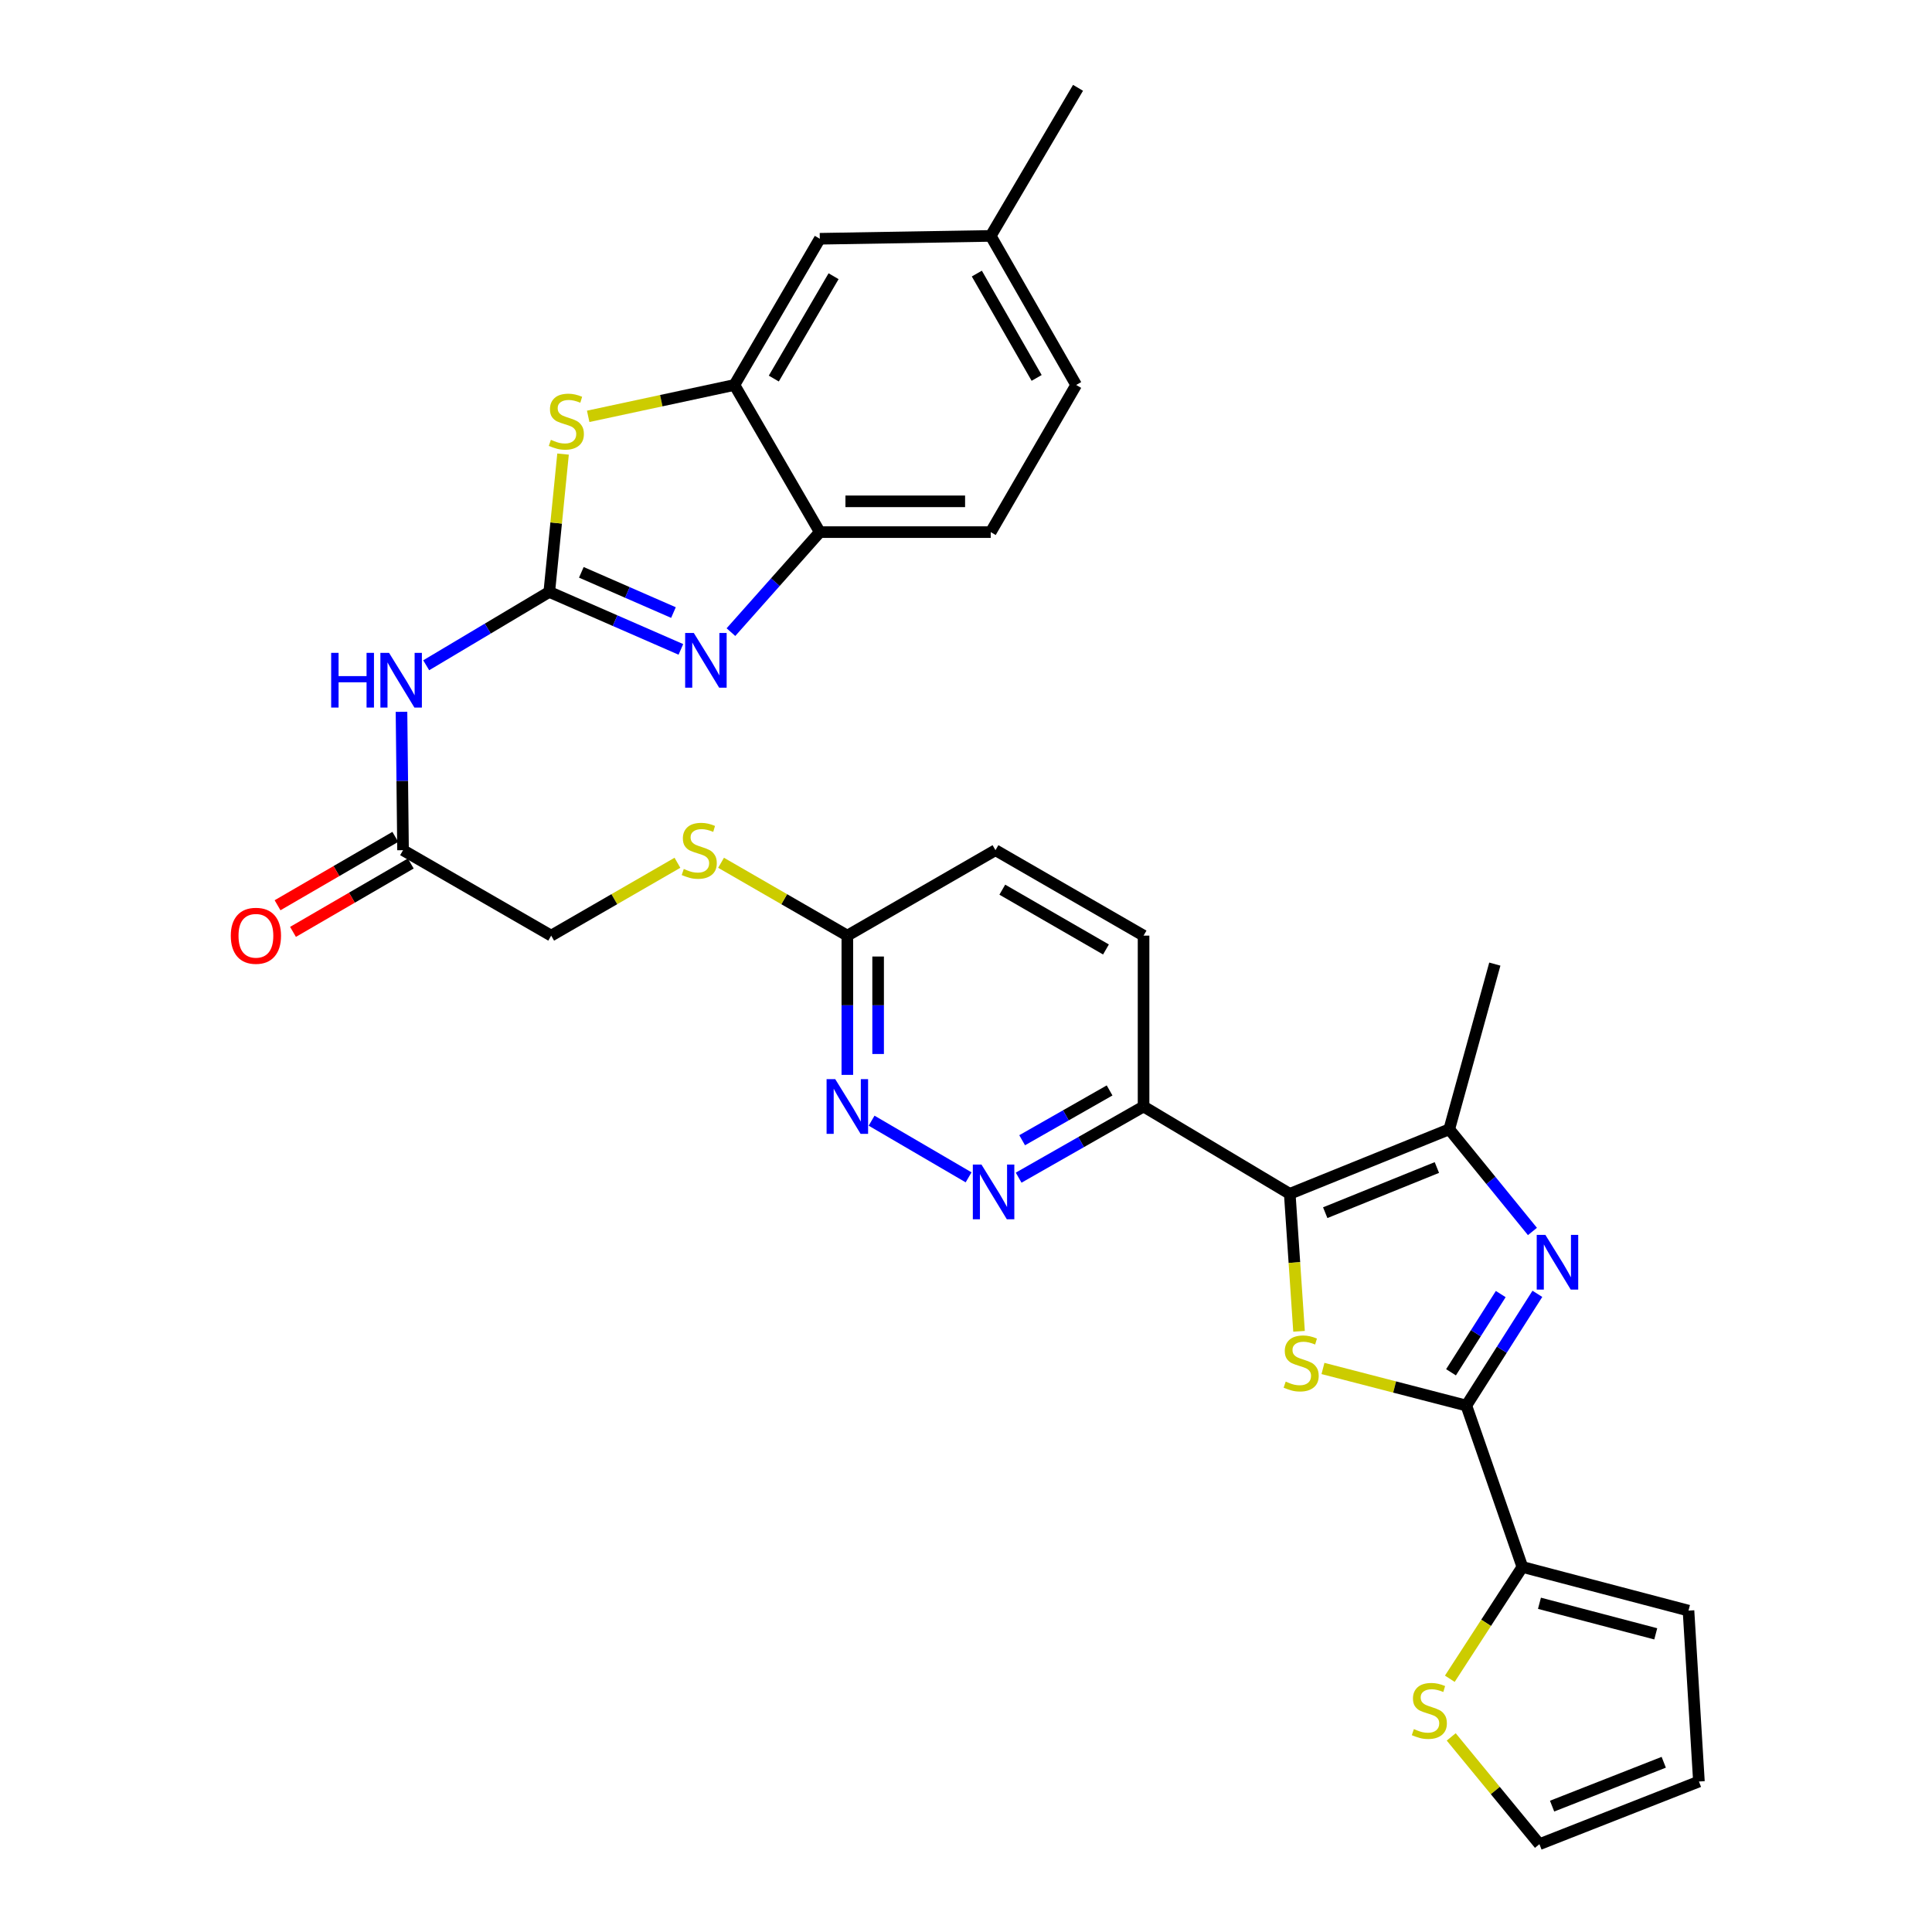 <?xml version='1.0' encoding='iso-8859-1'?>
<svg version='1.1' baseProfile='full'
              xmlns='http://www.w3.org/2000/svg'
                      xmlns:rdkit='http://www.rdkit.org/xml'
                      xmlns:xlink='http://www.w3.org/1999/xlink'
                  xml:space='preserve'
width='1000px' height='1000px' viewBox='0 0 1000 1000'>
<!-- END OF HEADER -->
<rect style='opacity:1.0;fill:#FFFFFF;stroke:none' width='1000' height='1000' x='0' y='0'> </rect>
<path class='bond-1' d='M 667.575,617.927 L 669.976,653.505' style='fill:none;fill-rule:evenodd;stroke:#000000;stroke-width:6px;stroke-linecap:butt;stroke-linejoin:miter;stroke-opacity:1' />
<path class='bond-1' d='M 669.976,653.505 L 672.378,689.083' style='fill:none;fill-rule:evenodd;stroke:#CCCC00;stroke-width:6px;stroke-linecap:butt;stroke-linejoin:miter;stroke-opacity:1' />
<path class='bond-5' d='M 667.575,617.927 L 750.129,584.52' style='fill:none;fill-rule:evenodd;stroke:#000000;stroke-width:6px;stroke-linecap:butt;stroke-linejoin:miter;stroke-opacity:1' />
<path class='bond-5' d='M 685.935,627.686 L 743.723,604.301' style='fill:none;fill-rule:evenodd;stroke:#000000;stroke-width:6px;stroke-linecap:butt;stroke-linejoin:miter;stroke-opacity:1' />
<path class='bond-10' d='M 667.575,617.927 L 591.907,572.729' style='fill:none;fill-rule:evenodd;stroke:#000000;stroke-width:6px;stroke-linecap:butt;stroke-linejoin:miter;stroke-opacity:1' />
<path class='bond-0' d='M 284.306,306.378 L 252.454,325.361' style='fill:none;fill-rule:evenodd;stroke:#000000;stroke-width:6px;stroke-linecap:butt;stroke-linejoin:miter;stroke-opacity:1' />
<path class='bond-0' d='M 252.454,325.361 L 220.601,344.343' style='fill:none;fill-rule:evenodd;stroke:#0000FF;stroke-width:6px;stroke-linecap:butt;stroke-linejoin:miter;stroke-opacity:1' />
<path class='bond-4' d='M 284.306,306.378 L 318.364,321.25' style='fill:none;fill-rule:evenodd;stroke:#000000;stroke-width:6px;stroke-linecap:butt;stroke-linejoin:miter;stroke-opacity:1' />
<path class='bond-4' d='M 318.364,321.25 L 352.422,336.122' style='fill:none;fill-rule:evenodd;stroke:#0000FF;stroke-width:6px;stroke-linecap:butt;stroke-linejoin:miter;stroke-opacity:1' />
<path class='bond-4' d='M 300.9,296.238 L 324.74,306.648' style='fill:none;fill-rule:evenodd;stroke:#000000;stroke-width:6px;stroke-linecap:butt;stroke-linejoin:miter;stroke-opacity:1' />
<path class='bond-4' d='M 324.74,306.648 L 348.581,317.059' style='fill:none;fill-rule:evenodd;stroke:#0000FF;stroke-width:6px;stroke-linecap:butt;stroke-linejoin:miter;stroke-opacity:1' />
<path class='bond-6' d='M 284.306,306.378 L 287.869,270.705' style='fill:none;fill-rule:evenodd;stroke:#000000;stroke-width:6px;stroke-linecap:butt;stroke-linejoin:miter;stroke-opacity:1' />
<path class='bond-6' d='M 287.869,270.705 L 291.432,235.031' style='fill:none;fill-rule:evenodd;stroke:#CCCC00;stroke-width:6px;stroke-linecap:butt;stroke-linejoin:miter;stroke-opacity:1' />
<path class='bond-2' d='M 684.767,708.316 L 721.87,717.916' style='fill:none;fill-rule:evenodd;stroke:#CCCC00;stroke-width:6px;stroke-linecap:butt;stroke-linejoin:miter;stroke-opacity:1' />
<path class='bond-2' d='M 721.87,717.916 L 758.972,727.516' style='fill:none;fill-rule:evenodd;stroke:#000000;stroke-width:6px;stroke-linecap:butt;stroke-linejoin:miter;stroke-opacity:1' />
<path class='bond-8' d='M 758.972,727.516 L 787.972,811.053' style='fill:none;fill-rule:evenodd;stroke:#000000;stroke-width:6px;stroke-linecap:butt;stroke-linejoin:miter;stroke-opacity:1' />
<path class='bond-31' d='M 758.972,727.516 L 777.358,698.6' style='fill:none;fill-rule:evenodd;stroke:#000000;stroke-width:6px;stroke-linecap:butt;stroke-linejoin:miter;stroke-opacity:1' />
<path class='bond-31' d='M 777.358,698.6 L 795.744,669.685' style='fill:none;fill-rule:evenodd;stroke:#0000FF;stroke-width:6px;stroke-linecap:butt;stroke-linejoin:miter;stroke-opacity:1' />
<path class='bond-31' d='M 751.042,710.292 L 763.912,690.051' style='fill:none;fill-rule:evenodd;stroke:#000000;stroke-width:6px;stroke-linecap:butt;stroke-linejoin:miter;stroke-opacity:1' />
<path class='bond-31' d='M 763.912,690.051 L 776.782,669.81' style='fill:none;fill-rule:evenodd;stroke:#0000FF;stroke-width:6px;stroke-linecap:butt;stroke-linejoin:miter;stroke-opacity:1' />
<path class='bond-3' d='M 793.187,637.41 L 771.658,610.965' style='fill:none;fill-rule:evenodd;stroke:#0000FF;stroke-width:6px;stroke-linecap:butt;stroke-linejoin:miter;stroke-opacity:1' />
<path class='bond-3' d='M 771.658,610.965 L 750.129,584.52' style='fill:none;fill-rule:evenodd;stroke:#000000;stroke-width:6px;stroke-linecap:butt;stroke-linejoin:miter;stroke-opacity:1' />
<path class='bond-12' d='M 378.333,327.192 L 401.33,301.307' style='fill:none;fill-rule:evenodd;stroke:#0000FF;stroke-width:6px;stroke-linecap:butt;stroke-linejoin:miter;stroke-opacity:1' />
<path class='bond-12' d='M 401.33,301.307 L 424.328,275.423' style='fill:none;fill-rule:evenodd;stroke:#000000;stroke-width:6px;stroke-linecap:butt;stroke-linejoin:miter;stroke-opacity:1' />
<path class='bond-29' d='M 750.129,584.52 L 773.72,499.017' style='fill:none;fill-rule:evenodd;stroke:#000000;stroke-width:6px;stroke-linecap:butt;stroke-linejoin:miter;stroke-opacity:1' />
<path class='bond-9' d='M 304.445,215.502 L 342.287,207.381' style='fill:none;fill-rule:evenodd;stroke:#CCCC00;stroke-width:6px;stroke-linecap:butt;stroke-linejoin:miter;stroke-opacity:1' />
<path class='bond-9' d='M 342.287,207.381 L 380.13,199.259' style='fill:none;fill-rule:evenodd;stroke:#000000;stroke-width:6px;stroke-linecap:butt;stroke-linejoin:miter;stroke-opacity:1' />
<path class='bond-7' d='M 207.812,368.433 L 208.212,404.243' style='fill:none;fill-rule:evenodd;stroke:#0000FF;stroke-width:6px;stroke-linecap:butt;stroke-linejoin:miter;stroke-opacity:1' />
<path class='bond-7' d='M 208.212,404.243 L 208.612,440.054' style='fill:none;fill-rule:evenodd;stroke:#000000;stroke-width:6px;stroke-linecap:butt;stroke-linejoin:miter;stroke-opacity:1' />
<path class='bond-15' d='M 787.972,811.053 L 769.197,839.987' style='fill:none;fill-rule:evenodd;stroke:#000000;stroke-width:6px;stroke-linecap:butt;stroke-linejoin:miter;stroke-opacity:1' />
<path class='bond-15' d='M 769.197,839.987 L 750.423,868.92' style='fill:none;fill-rule:evenodd;stroke:#CCCC00;stroke-width:6px;stroke-linecap:butt;stroke-linejoin:miter;stroke-opacity:1' />
<path class='bond-18' d='M 787.972,811.053 L 873.961,833.653' style='fill:none;fill-rule:evenodd;stroke:#000000;stroke-width:6px;stroke-linecap:butt;stroke-linejoin:miter;stroke-opacity:1' />
<path class='bond-18' d='M 796.82,829.854 L 857.012,845.673' style='fill:none;fill-rule:evenodd;stroke:#000000;stroke-width:6px;stroke-linecap:butt;stroke-linejoin:miter;stroke-opacity:1' />
<path class='bond-17' d='M 380.13,199.259 L 424.328,123.583' style='fill:none;fill-rule:evenodd;stroke:#000000;stroke-width:6px;stroke-linecap:butt;stroke-linejoin:miter;stroke-opacity:1' />
<path class='bond-17' d='M 400.519,195.944 L 431.458,142.97' style='fill:none;fill-rule:evenodd;stroke:#000000;stroke-width:6px;stroke-linecap:butt;stroke-linejoin:miter;stroke-opacity:1' />
<path class='bond-34' d='M 380.13,199.259 L 424.328,275.423' style='fill:none;fill-rule:evenodd;stroke:#000000;stroke-width:6px;stroke-linecap:butt;stroke-linejoin:miter;stroke-opacity:1' />
<path class='bond-11' d='M 591.907,572.729 L 559.577,591.142' style='fill:none;fill-rule:evenodd;stroke:#000000;stroke-width:6px;stroke-linecap:butt;stroke-linejoin:miter;stroke-opacity:1' />
<path class='bond-11' d='M 559.577,591.142 L 527.248,609.556' style='fill:none;fill-rule:evenodd;stroke:#0000FF;stroke-width:6px;stroke-linecap:butt;stroke-linejoin:miter;stroke-opacity:1' />
<path class='bond-11' d='M 574.322,564.407 L 551.692,577.297' style='fill:none;fill-rule:evenodd;stroke:#000000;stroke-width:6px;stroke-linecap:butt;stroke-linejoin:miter;stroke-opacity:1' />
<path class='bond-11' d='M 551.692,577.297 L 529.061,590.186' style='fill:none;fill-rule:evenodd;stroke:#0000FF;stroke-width:6px;stroke-linecap:butt;stroke-linejoin:miter;stroke-opacity:1' />
<path class='bond-23' d='M 591.907,572.729 L 591.907,484.279' style='fill:none;fill-rule:evenodd;stroke:#000000;stroke-width:6px;stroke-linecap:butt;stroke-linejoin:miter;stroke-opacity:1' />
<path class='bond-13' d='M 501.343,609.391 L 451.137,580.064' style='fill:none;fill-rule:evenodd;stroke:#0000FF;stroke-width:6px;stroke-linecap:butt;stroke-linejoin:miter;stroke-opacity:1' />
<path class='bond-24' d='M 424.328,275.423 L 512.796,275.423' style='fill:none;fill-rule:evenodd;stroke:#000000;stroke-width:6px;stroke-linecap:butt;stroke-linejoin:miter;stroke-opacity:1' />
<path class='bond-24' d='M 437.598,259.489 L 499.526,259.489' style='fill:none;fill-rule:evenodd;stroke:#000000;stroke-width:6px;stroke-linecap:butt;stroke-linejoin:miter;stroke-opacity:1' />
<path class='bond-32' d='M 438.58,556.357 L 438.58,520.318' style='fill:none;fill-rule:evenodd;stroke:#0000FF;stroke-width:6px;stroke-linecap:butt;stroke-linejoin:miter;stroke-opacity:1' />
<path class='bond-32' d='M 438.58,520.318 L 438.58,484.279' style='fill:none;fill-rule:evenodd;stroke:#000000;stroke-width:6px;stroke-linecap:butt;stroke-linejoin:miter;stroke-opacity:1' />
<path class='bond-32' d='M 454.514,545.546 L 454.514,520.318' style='fill:none;fill-rule:evenodd;stroke:#0000FF;stroke-width:6px;stroke-linecap:butt;stroke-linejoin:miter;stroke-opacity:1' />
<path class='bond-32' d='M 454.514,520.318 L 454.514,495.091' style='fill:none;fill-rule:evenodd;stroke:#000000;stroke-width:6px;stroke-linecap:butt;stroke-linejoin:miter;stroke-opacity:1' />
<path class='bond-14' d='M 208.612,440.054 L 285.289,484.279' style='fill:none;fill-rule:evenodd;stroke:#000000;stroke-width:6px;stroke-linecap:butt;stroke-linejoin:miter;stroke-opacity:1' />
<path class='bond-22' d='M 204.611,433.164 L 174.135,450.863' style='fill:none;fill-rule:evenodd;stroke:#000000;stroke-width:6px;stroke-linecap:butt;stroke-linejoin:miter;stroke-opacity:1' />
<path class='bond-22' d='M 174.135,450.863 L 143.658,468.561' style='fill:none;fill-rule:evenodd;stroke:#FF0000;stroke-width:6px;stroke-linecap:butt;stroke-linejoin:miter;stroke-opacity:1' />
<path class='bond-22' d='M 212.613,446.943 L 182.136,464.642' style='fill:none;fill-rule:evenodd;stroke:#000000;stroke-width:6px;stroke-linecap:butt;stroke-linejoin:miter;stroke-opacity:1' />
<path class='bond-22' d='M 182.136,464.642 L 151.66,482.34' style='fill:none;fill-rule:evenodd;stroke:#FF0000;stroke-width:6px;stroke-linecap:butt;stroke-linejoin:miter;stroke-opacity:1' />
<path class='bond-20' d='M 751.148,899.021 L 773.977,926.783' style='fill:none;fill-rule:evenodd;stroke:#CCCC00;stroke-width:6px;stroke-linecap:butt;stroke-linejoin:miter;stroke-opacity:1' />
<path class='bond-20' d='M 773.977,926.783 L 796.806,954.545' style='fill:none;fill-rule:evenodd;stroke:#000000;stroke-width:6px;stroke-linecap:butt;stroke-linejoin:miter;stroke-opacity:1' />
<path class='bond-16' d='M 438.58,484.279 L 515.257,440.054' style='fill:none;fill-rule:evenodd;stroke:#000000;stroke-width:6px;stroke-linecap:butt;stroke-linejoin:miter;stroke-opacity:1' />
<path class='bond-19' d='M 438.58,484.279 L 405.901,465.424' style='fill:none;fill-rule:evenodd;stroke:#000000;stroke-width:6px;stroke-linecap:butt;stroke-linejoin:miter;stroke-opacity:1' />
<path class='bond-19' d='M 405.901,465.424 L 373.222,446.569' style='fill:none;fill-rule:evenodd;stroke:#CCCC00;stroke-width:6px;stroke-linecap:butt;stroke-linejoin:miter;stroke-opacity:1' />
<path class='bond-27' d='M 424.328,123.583 L 512.796,122.105' style='fill:none;fill-rule:evenodd;stroke:#000000;stroke-width:6px;stroke-linecap:butt;stroke-linejoin:miter;stroke-opacity:1' />
<path class='bond-21' d='M 873.961,833.653 L 879.361,922.111' style='fill:none;fill-rule:evenodd;stroke:#000000;stroke-width:6px;stroke-linecap:butt;stroke-linejoin:miter;stroke-opacity:1' />
<path class='bond-25' d='M 350.638,446.57 L 317.963,465.424' style='fill:none;fill-rule:evenodd;stroke:#CCCC00;stroke-width:6px;stroke-linecap:butt;stroke-linejoin:miter;stroke-opacity:1' />
<path class='bond-25' d='M 317.963,465.424 L 285.289,484.279' style='fill:none;fill-rule:evenodd;stroke:#000000;stroke-width:6px;stroke-linecap:butt;stroke-linejoin:miter;stroke-opacity:1' />
<path class='bond-33' d='M 796.806,954.545 L 879.361,922.111' style='fill:none;fill-rule:evenodd;stroke:#000000;stroke-width:6px;stroke-linecap:butt;stroke-linejoin:miter;stroke-opacity:1' />
<path class='bond-33' d='M 803.363,934.85 L 861.151,912.146' style='fill:none;fill-rule:evenodd;stroke:#000000;stroke-width:6px;stroke-linecap:butt;stroke-linejoin:miter;stroke-opacity:1' />
<path class='bond-26' d='M 591.907,484.279 L 515.257,440.054' style='fill:none;fill-rule:evenodd;stroke:#000000;stroke-width:6px;stroke-linecap:butt;stroke-linejoin:miter;stroke-opacity:1' />
<path class='bond-26' d='M 572.447,491.446 L 518.791,460.489' style='fill:none;fill-rule:evenodd;stroke:#000000;stroke-width:6px;stroke-linecap:butt;stroke-linejoin:miter;stroke-opacity:1' />
<path class='bond-28' d='M 512.796,275.423 L 557.021,199.259' style='fill:none;fill-rule:evenodd;stroke:#000000;stroke-width:6px;stroke-linecap:butt;stroke-linejoin:miter;stroke-opacity:1' />
<path class='bond-30' d='M 512.796,122.105 L 557.986,45.455' style='fill:none;fill-rule:evenodd;stroke:#000000;stroke-width:6px;stroke-linecap:butt;stroke-linejoin:miter;stroke-opacity:1' />
<path class='bond-35' d='M 512.796,122.105 L 557.021,199.259' style='fill:none;fill-rule:evenodd;stroke:#000000;stroke-width:6px;stroke-linecap:butt;stroke-linejoin:miter;stroke-opacity:1' />
<path class='bond-35' d='M 505.606,141.602 L 536.563,195.61' style='fill:none;fill-rule:evenodd;stroke:#000000;stroke-width:6px;stroke-linecap:butt;stroke-linejoin:miter;stroke-opacity:1' />
<path  class='atom-2' d='M 665.479 715.115
Q 665.799 715.235, 667.119 715.795
Q 668.439 716.355, 669.879 716.715
Q 671.359 717.035, 672.799 717.035
Q 675.479 717.035, 677.039 715.755
Q 678.599 714.435, 678.599 712.155
Q 678.599 710.595, 677.799 709.635
Q 677.039 708.675, 675.839 708.155
Q 674.639 707.635, 672.639 707.035
Q 670.119 706.275, 668.599 705.555
Q 667.119 704.835, 666.039 703.315
Q 664.999 701.795, 664.999 699.235
Q 664.999 695.675, 667.399 693.475
Q 669.839 691.275, 674.639 691.275
Q 677.919 691.275, 681.639 692.835
L 680.719 695.915
Q 677.319 694.515, 674.759 694.515
Q 671.999 694.515, 670.479 695.675
Q 668.959 696.795, 668.999 698.755
Q 668.999 700.275, 669.759 701.195
Q 670.559 702.115, 671.679 702.635
Q 672.839 703.155, 674.759 703.755
Q 677.319 704.555, 678.839 705.355
Q 680.359 706.155, 681.439 707.795
Q 682.559 709.395, 682.559 712.155
Q 682.559 716.075, 679.919 718.195
Q 677.319 720.275, 672.959 720.275
Q 670.439 720.275, 668.519 719.715
Q 666.639 719.195, 664.399 718.275
L 665.479 715.115
' fill='#CCCC00'/>
<path  class='atom-4' d='M 799.885 639.167
L 809.165 654.167
Q 810.085 655.647, 811.565 658.327
Q 813.045 661.007, 813.125 661.167
L 813.125 639.167
L 816.885 639.167
L 816.885 667.487
L 813.005 667.487
L 803.045 651.087
Q 801.885 649.167, 800.645 646.967
Q 799.445 644.767, 799.085 644.087
L 799.085 667.487
L 795.405 667.487
L 795.405 639.167
L 799.885 639.167
' fill='#0000FF'/>
<path  class='atom-5' d='M 359.113 327.618
L 368.393 342.618
Q 369.313 344.098, 370.793 346.778
Q 372.273 349.458, 372.353 349.618
L 372.353 327.618
L 376.113 327.618
L 376.113 355.938
L 372.233 355.938
L 362.273 339.538
Q 361.113 337.618, 359.873 335.418
Q 358.673 333.218, 358.313 332.538
L 358.313 355.938
L 354.633 355.938
L 354.633 327.618
L 359.113 327.618
' fill='#0000FF'/>
<path  class='atom-7' d='M 285.14 227.648
Q 285.46 227.768, 286.78 228.328
Q 288.1 228.888, 289.54 229.248
Q 291.02 229.568, 292.46 229.568
Q 295.14 229.568, 296.7 228.288
Q 298.26 226.968, 298.26 224.688
Q 298.26 223.128, 297.46 222.168
Q 296.7 221.208, 295.5 220.688
Q 294.3 220.168, 292.3 219.568
Q 289.78 218.808, 288.26 218.088
Q 286.78 217.368, 285.7 215.848
Q 284.66 214.328, 284.66 211.768
Q 284.66 208.208, 287.06 206.008
Q 289.5 203.808, 294.3 203.808
Q 297.58 203.808, 301.3 205.368
L 300.38 208.448
Q 296.98 207.048, 294.42 207.048
Q 291.66 207.048, 290.14 208.208
Q 288.62 209.328, 288.66 211.288
Q 288.66 212.808, 289.42 213.728
Q 290.22 214.648, 291.34 215.168
Q 292.5 215.688, 294.42 216.288
Q 296.98 217.088, 298.5 217.888
Q 300.02 218.688, 301.1 220.328
Q 302.22 221.928, 302.22 224.688
Q 302.22 228.608, 299.58 230.728
Q 296.98 232.808, 292.62 232.808
Q 290.1 232.808, 288.18 232.248
Q 286.3 231.728, 284.06 230.808
L 285.14 227.648
' fill='#CCCC00'/>
<path  class='atom-8' d='M 171.409 337.913
L 175.249 337.913
L 175.249 349.953
L 189.729 349.953
L 189.729 337.913
L 193.569 337.913
L 193.569 366.233
L 189.729 366.233
L 189.729 353.153
L 175.249 353.153
L 175.249 366.233
L 171.409 366.233
L 171.409 337.913
' fill='#0000FF'/>
<path  class='atom-8' d='M 201.369 337.913
L 210.649 352.913
Q 211.569 354.393, 213.049 357.073
Q 214.529 359.753, 214.609 359.913
L 214.609 337.913
L 218.369 337.913
L 218.369 366.233
L 214.489 366.233
L 204.529 349.833
Q 203.369 347.913, 202.129 345.713
Q 200.929 343.513, 200.569 342.833
L 200.569 366.233
L 196.889 366.233
L 196.889 337.913
L 201.369 337.913
' fill='#0000FF'/>
<path  class='atom-12' d='M 508.014 602.785
L 517.294 617.785
Q 518.214 619.265, 519.694 621.945
Q 521.174 624.625, 521.254 624.785
L 521.254 602.785
L 525.014 602.785
L 525.014 631.105
L 521.134 631.105
L 511.174 614.705
Q 510.014 612.785, 508.774 610.585
Q 507.574 608.385, 507.214 607.705
L 507.214 631.105
L 503.534 631.105
L 503.534 602.785
L 508.014 602.785
' fill='#0000FF'/>
<path  class='atom-14' d='M 432.32 558.569
L 441.6 573.569
Q 442.52 575.049, 444 577.729
Q 445.48 580.409, 445.56 580.569
L 445.56 558.569
L 449.32 558.569
L 449.32 586.889
L 445.44 586.889
L 435.48 570.489
Q 434.32 568.569, 433.08 566.369
Q 431.88 564.169, 431.52 563.489
L 431.52 586.889
L 427.84 586.889
L 427.84 558.569
L 432.32 558.569
' fill='#0000FF'/>
<path  class='atom-16' d='M 731.825 894.971
Q 732.145 895.091, 733.465 895.651
Q 734.785 896.211, 736.225 896.571
Q 737.705 896.891, 739.145 896.891
Q 741.825 896.891, 743.385 895.611
Q 744.945 894.291, 744.945 892.011
Q 744.945 890.451, 744.145 889.491
Q 743.385 888.531, 742.185 888.011
Q 740.985 887.491, 738.985 886.891
Q 736.465 886.131, 734.945 885.411
Q 733.465 884.691, 732.385 883.171
Q 731.345 881.651, 731.345 879.091
Q 731.345 875.531, 733.745 873.331
Q 736.185 871.131, 740.985 871.131
Q 744.265 871.131, 747.985 872.691
L 747.065 875.771
Q 743.665 874.371, 741.105 874.371
Q 738.345 874.371, 736.825 875.531
Q 735.305 876.651, 735.345 878.611
Q 735.345 880.131, 736.105 881.051
Q 736.905 881.971, 738.025 882.491
Q 739.185 883.011, 741.105 883.611
Q 743.665 884.411, 745.185 885.211
Q 746.705 886.011, 747.785 887.651
Q 748.905 889.251, 748.905 892.011
Q 748.905 895.931, 746.265 898.051
Q 743.665 900.131, 739.305 900.131
Q 736.785 900.131, 734.865 899.571
Q 732.985 899.051, 730.745 898.131
L 731.825 894.971
' fill='#CCCC00'/>
<path  class='atom-20' d='M 353.93 449.774
Q 354.25 449.894, 355.57 450.454
Q 356.89 451.014, 358.33 451.374
Q 359.81 451.694, 361.25 451.694
Q 363.93 451.694, 365.49 450.414
Q 367.05 449.094, 367.05 446.814
Q 367.05 445.254, 366.25 444.294
Q 365.49 443.334, 364.29 442.814
Q 363.09 442.294, 361.09 441.694
Q 358.57 440.934, 357.05 440.214
Q 355.57 439.494, 354.49 437.974
Q 353.45 436.454, 353.45 433.894
Q 353.45 430.334, 355.85 428.134
Q 358.29 425.934, 363.09 425.934
Q 366.37 425.934, 370.09 427.494
L 369.17 430.574
Q 365.77 429.174, 363.21 429.174
Q 360.45 429.174, 358.93 430.334
Q 357.41 431.454, 357.45 433.414
Q 357.45 434.934, 358.21 435.854
Q 359.01 436.774, 360.13 437.294
Q 361.29 437.814, 363.21 438.414
Q 365.77 439.214, 367.29 440.014
Q 368.81 440.814, 369.89 442.454
Q 371.01 444.054, 371.01 446.814
Q 371.01 450.734, 368.37 452.854
Q 365.77 454.934, 361.41 454.934
Q 358.89 454.934, 356.97 454.374
Q 355.09 453.854, 352.85 452.934
L 353.93 449.774
' fill='#CCCC00'/>
<path  class='atom-23' d='M 119.458 484.359
Q 119.458 477.559, 122.818 473.759
Q 126.178 469.959, 132.458 469.959
Q 138.738 469.959, 142.098 473.759
Q 145.458 477.559, 145.458 484.359
Q 145.458 491.239, 142.058 495.159
Q 138.658 499.039, 132.458 499.039
Q 126.218 499.039, 122.818 495.159
Q 119.458 491.279, 119.458 484.359
M 132.458 495.839
Q 136.778 495.839, 139.098 492.959
Q 141.458 490.039, 141.458 484.359
Q 141.458 478.799, 139.098 475.999
Q 136.778 473.159, 132.458 473.159
Q 128.138 473.159, 125.778 475.959
Q 123.458 478.759, 123.458 484.359
Q 123.458 490.079, 125.778 492.959
Q 128.138 495.839, 132.458 495.839
' fill='#FF0000'/>
</svg>
